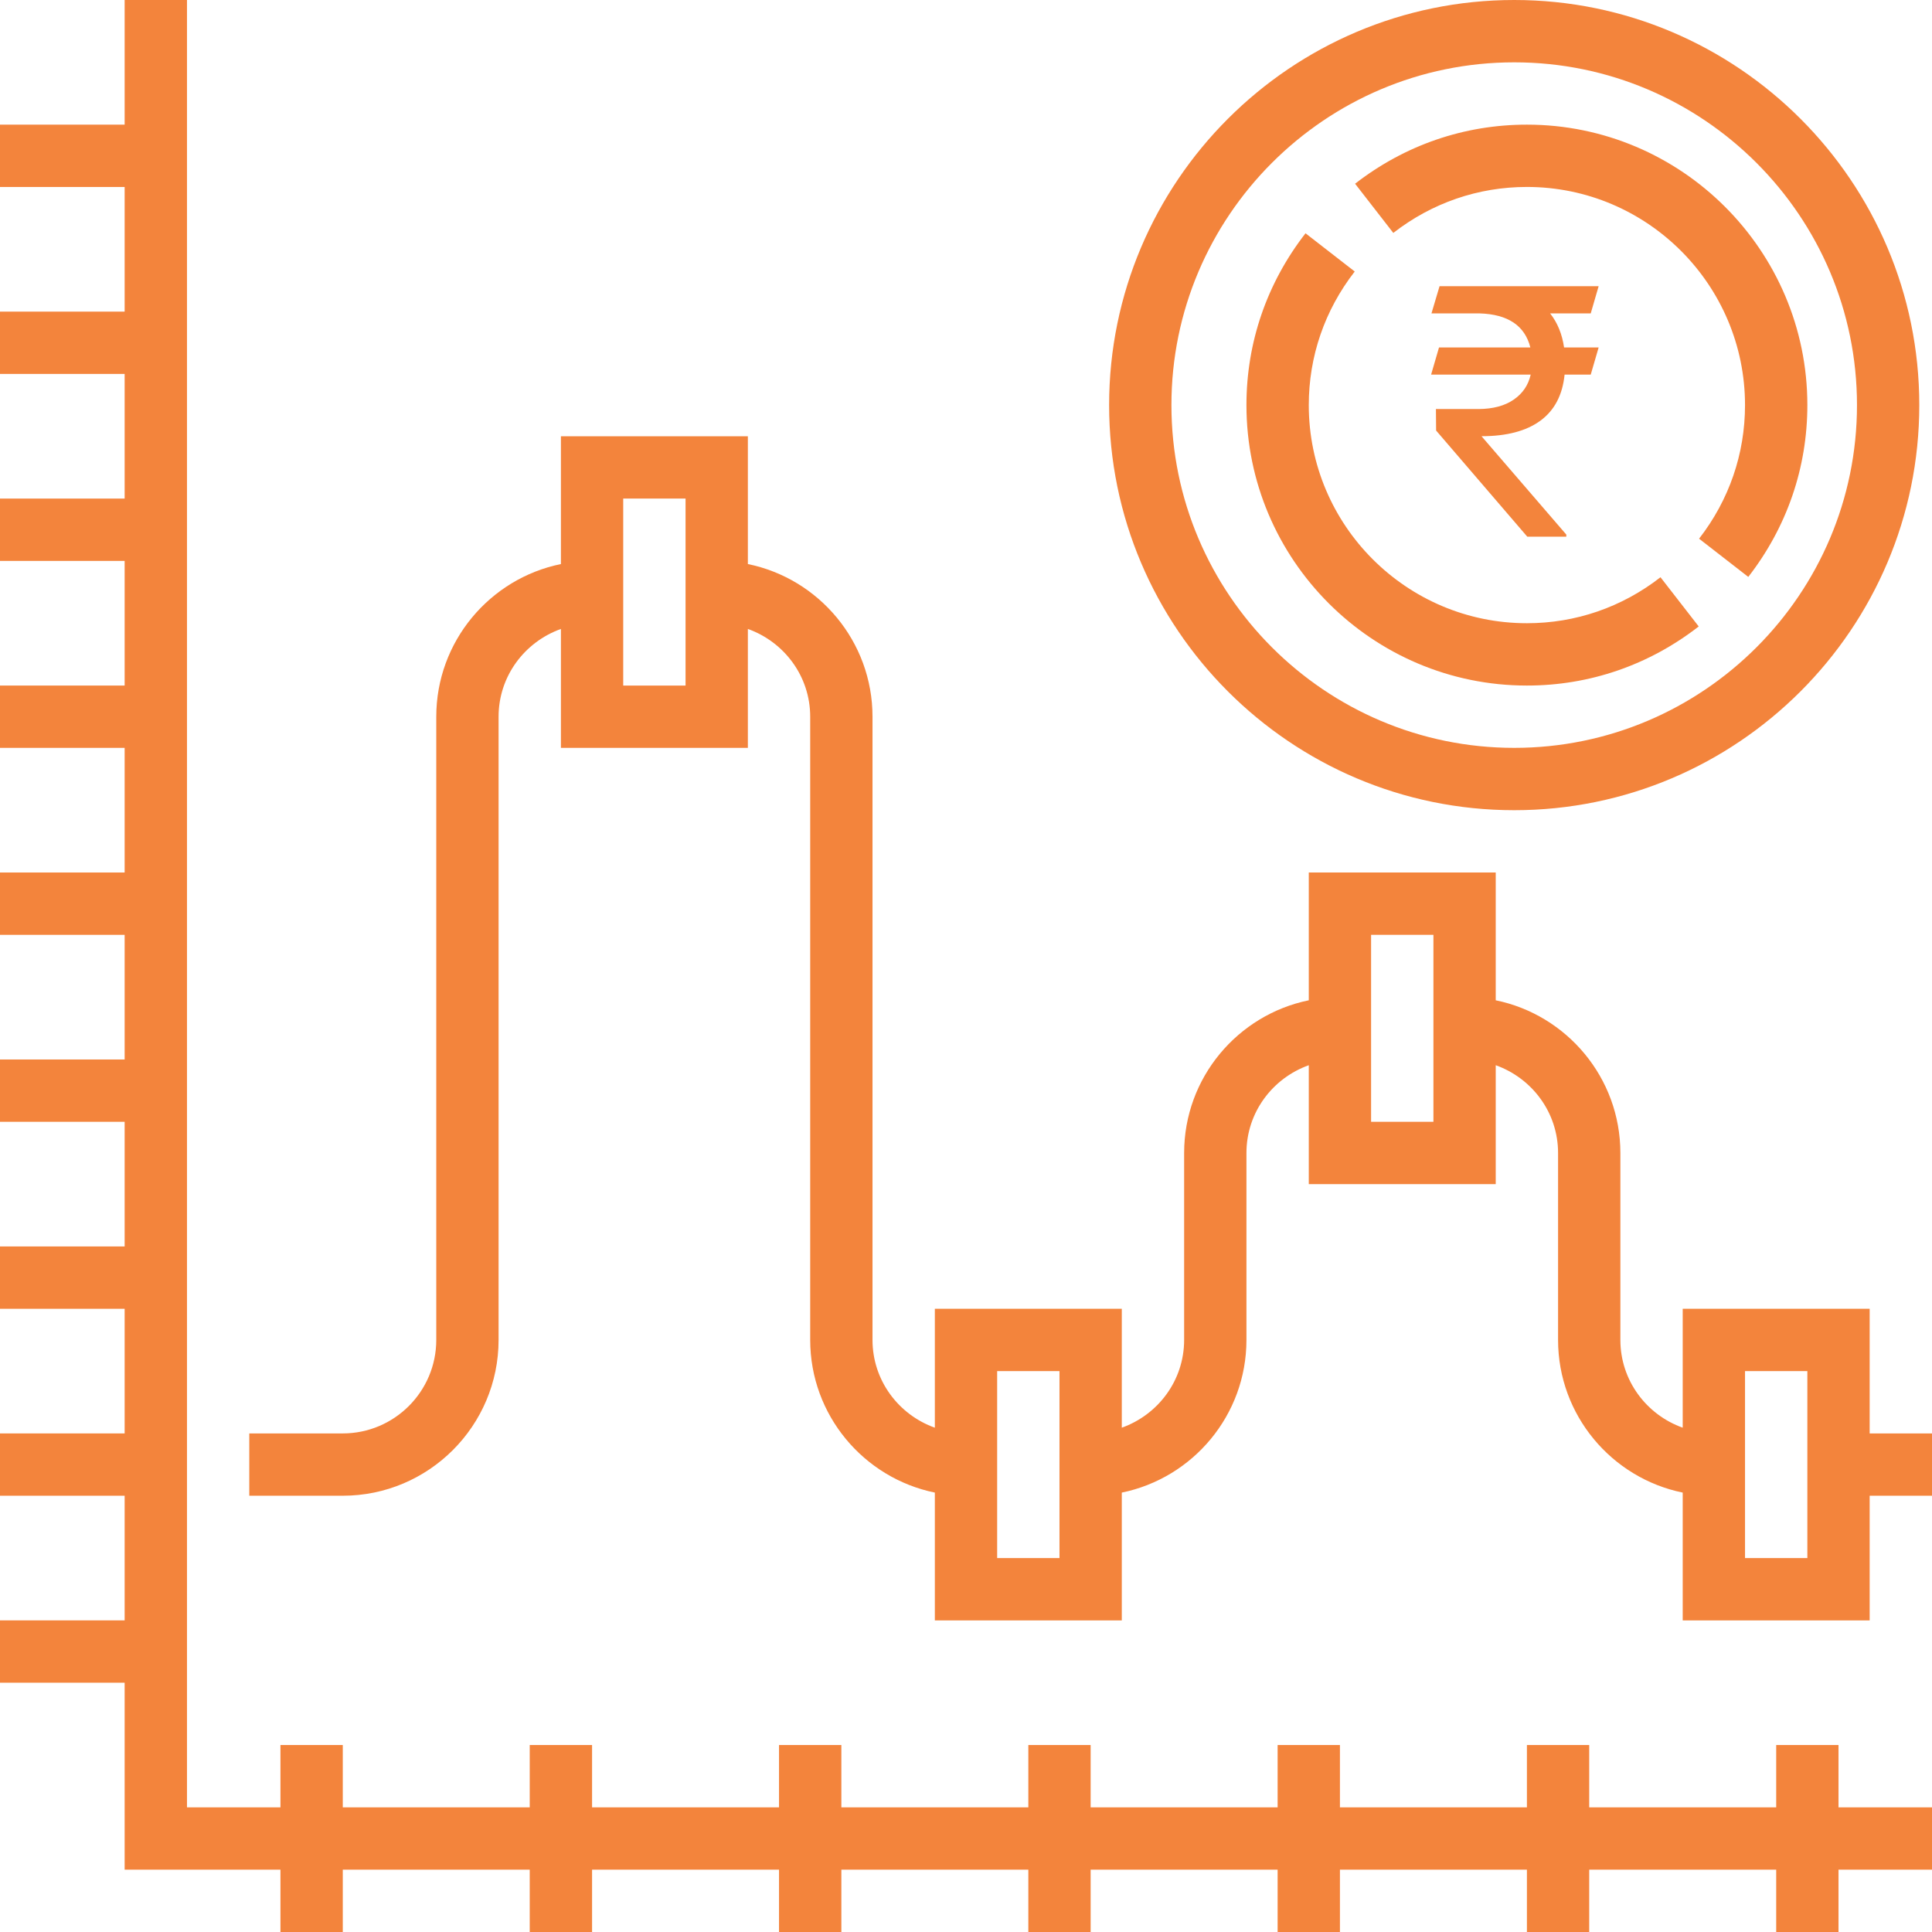 <svg width="64" height="64" viewBox="0 0 64 64" fill="none" xmlns="http://www.w3.org/2000/svg">
<path fill-rule="evenodd" clip-rule="evenodd" d="M63.579 13.419C63.579 20.819 57.559 26.839 50.16 26.839C42.761 26.839 36.741 20.819 36.741 13.419C36.741 6.02 42.761 0 50.16 0C57.559 0 63.579 6.02 63.579 13.419ZM61.515 13.419C61.515 7.159 56.421 2.065 50.16 2.065C43.899 2.065 38.805 7.159 38.805 13.419C38.805 19.68 43.899 24.774 50.16 24.774C56.421 24.774 61.515 19.68 61.515 13.419Z" fill="#F3843C"/>
<path d="M52.695 10.382H51.35C51.593 10.689 51.747 11.066 51.812 11.51H52.957L52.695 12.41H51.829C51.761 13.086 51.493 13.595 51.026 13.937C50.558 14.279 49.909 14.45 49.077 14.45L51.886 17.709V17.778H50.593L47.573 14.262L47.567 13.55H48.986C49.461 13.546 49.846 13.443 50.142 13.239C50.439 13.036 50.627 12.76 50.706 12.41H47.407L47.669 11.51H50.695C50.513 10.788 49.954 10.412 49.02 10.382H47.419L47.687 9.481H52.957L52.695 10.382Z" fill="#F3843C"/>
<path d="M50.581 6.193C54.565 6.193 57.806 9.435 57.806 13.419C57.806 15.032 57.28 16.563 56.284 17.845L57.914 19.111C59.194 17.462 59.871 15.495 59.871 13.419C59.871 8.297 55.703 4.129 50.581 4.129C48.505 4.129 46.537 4.806 44.889 6.086L46.155 7.716C47.437 6.72 48.968 6.193 50.581 6.193Z" fill="#F3843C"/>
<path d="M50.581 22.71C52.657 22.71 54.624 22.033 56.272 20.752L55.006 19.122C53.724 20.119 52.193 20.645 50.581 20.645C46.596 20.645 43.355 17.404 43.355 13.419C43.355 11.807 43.881 10.276 44.877 8.994L43.247 7.728C41.967 9.376 41.29 11.343 41.29 13.419C41.29 18.541 45.459 22.71 50.581 22.71Z" fill="#F3843C"/>
<path d="M60.903 57.806H58.839V59.871H52.645V57.806H50.581V59.871H44.387V57.806H42.323V59.871H36.129V57.806H34.065V59.871H27.871V57.806H25.806V59.871H19.613V57.806H17.548V59.871H11.355V57.806H9.29V59.871H6.194V0H4.129V4.129H0V6.194H4.129V10.323H0V12.387H4.129V16.516H0V18.581H4.129V22.71H0V24.774H4.129V28.903H0V30.968H4.129V35.097H0V37.161H4.129V41.29H0V43.355H4.129V47.484H0V49.548H4.129V53.677H0V55.742H4.129V61.935H9.29V64H11.355V61.935H17.548V64H19.613V61.935H25.806V64H27.871V61.935H34.065V64H36.129V61.935H42.323V64H44.387V61.935H50.581V64H52.645V61.935H58.839V64H60.903V61.935H64V59.871H60.903V57.806Z" fill="#F3843C"/>
<path fill-rule="evenodd" clip-rule="evenodd" d="M61.935 43.355H55.742V47.294C54.543 46.867 53.677 45.731 53.677 44.387V38.194C53.677 35.702 51.901 33.617 49.548 33.136V28.903H43.355V33.136C41.002 33.617 39.226 35.7 39.226 38.194V44.387C39.226 45.731 38.36 46.867 37.161 47.294V43.355H30.968V47.294C29.769 46.867 28.903 45.731 28.903 44.387V23.742C28.903 21.25 27.127 19.165 24.774 18.685V14.452H18.581V18.685C16.228 19.165 14.452 21.249 14.452 23.742V44.387C14.452 46.095 13.062 47.484 11.355 47.484H8.258V49.548H11.355C14.201 49.548 16.516 47.233 16.516 44.387V23.742C16.516 22.398 17.382 21.263 18.581 20.835V24.774H24.774V20.835C25.973 21.262 26.839 22.398 26.839 23.742V44.387C26.839 46.879 28.615 48.964 30.968 49.444V53.678H37.161V49.444C39.514 48.964 41.29 46.88 41.29 44.387V38.194C41.29 36.85 42.156 35.714 43.355 35.287V39.226H49.548V35.287C50.747 35.714 51.613 36.849 51.613 38.194V44.387C51.613 46.879 53.389 48.964 55.742 49.444V53.678H61.935V49.548H64V47.484H61.935V43.355ZM22.71 22.71H20.645V16.516H22.71V22.71ZM33.032 51.613H35.097V45.419H33.032V51.613ZM47.484 37.161H45.419V30.968H47.484V37.161ZM57.806 51.613H59.871V45.419H57.806V51.613Z" fill="#F3843C"/>
</svg>

